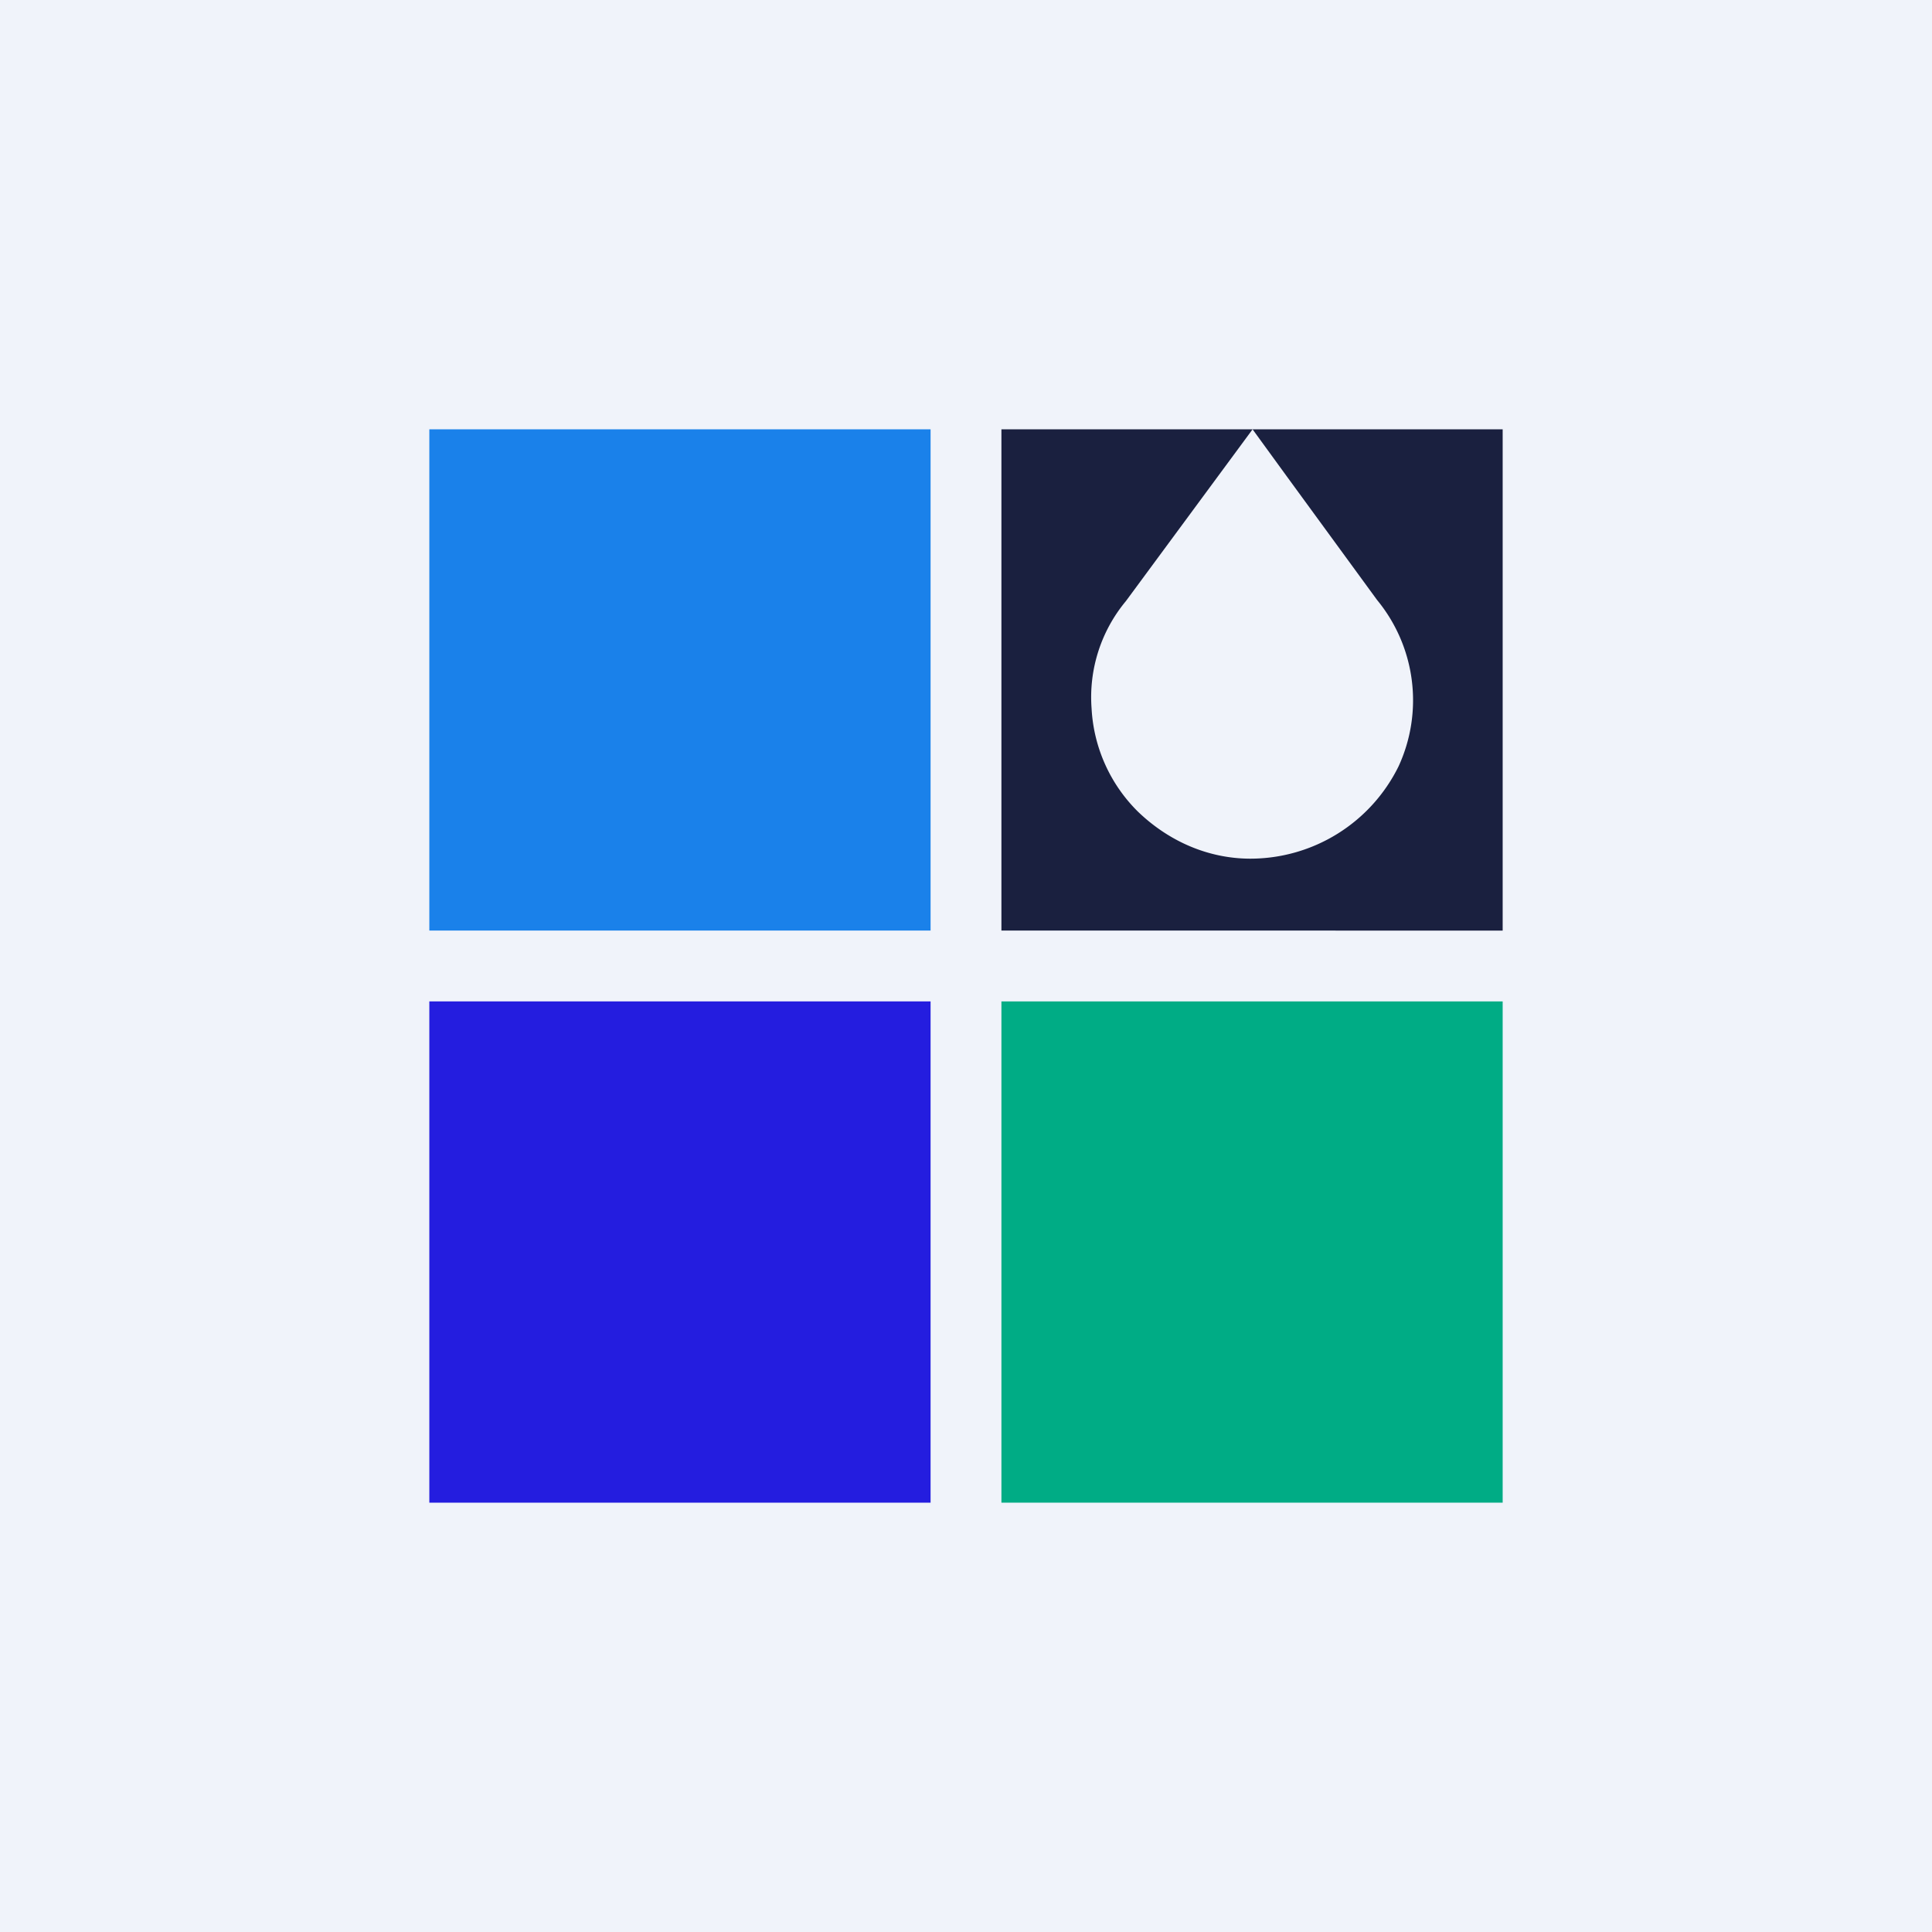 <!-- by TradingView --><svg width="18" height="18" viewBox="0 0 18 18" xmlns="http://www.w3.org/2000/svg"><path fill="#F0F3FA" d="M0 0h18v18H0z"/><path fill-rule="evenodd" d="M9.33 4v4.67H14V4H9.33Zm2.66.44L11.67 4l-1.18 1.6a1.4 1.4 0 0 0-.32 1 1.46 1.46 0 0 0 .43.96c.29.28.66.44 1.05.44a1.54 1.54 0 0 0 1.38-.86 1.47 1.47 0 0 0-.2-1.55l-.84-1.15Z" fill="#1A203F"/><path d="M8.67 4H4v4.67h4.67V4Z" fill="#1A81EA"/><path d="M8.67 9.33H4V14h4.67V9.33Z" fill="#241DDF"/><path d="M14 9.33H9.33V14H14V9.33Z" fill="#00AC85"/></svg>